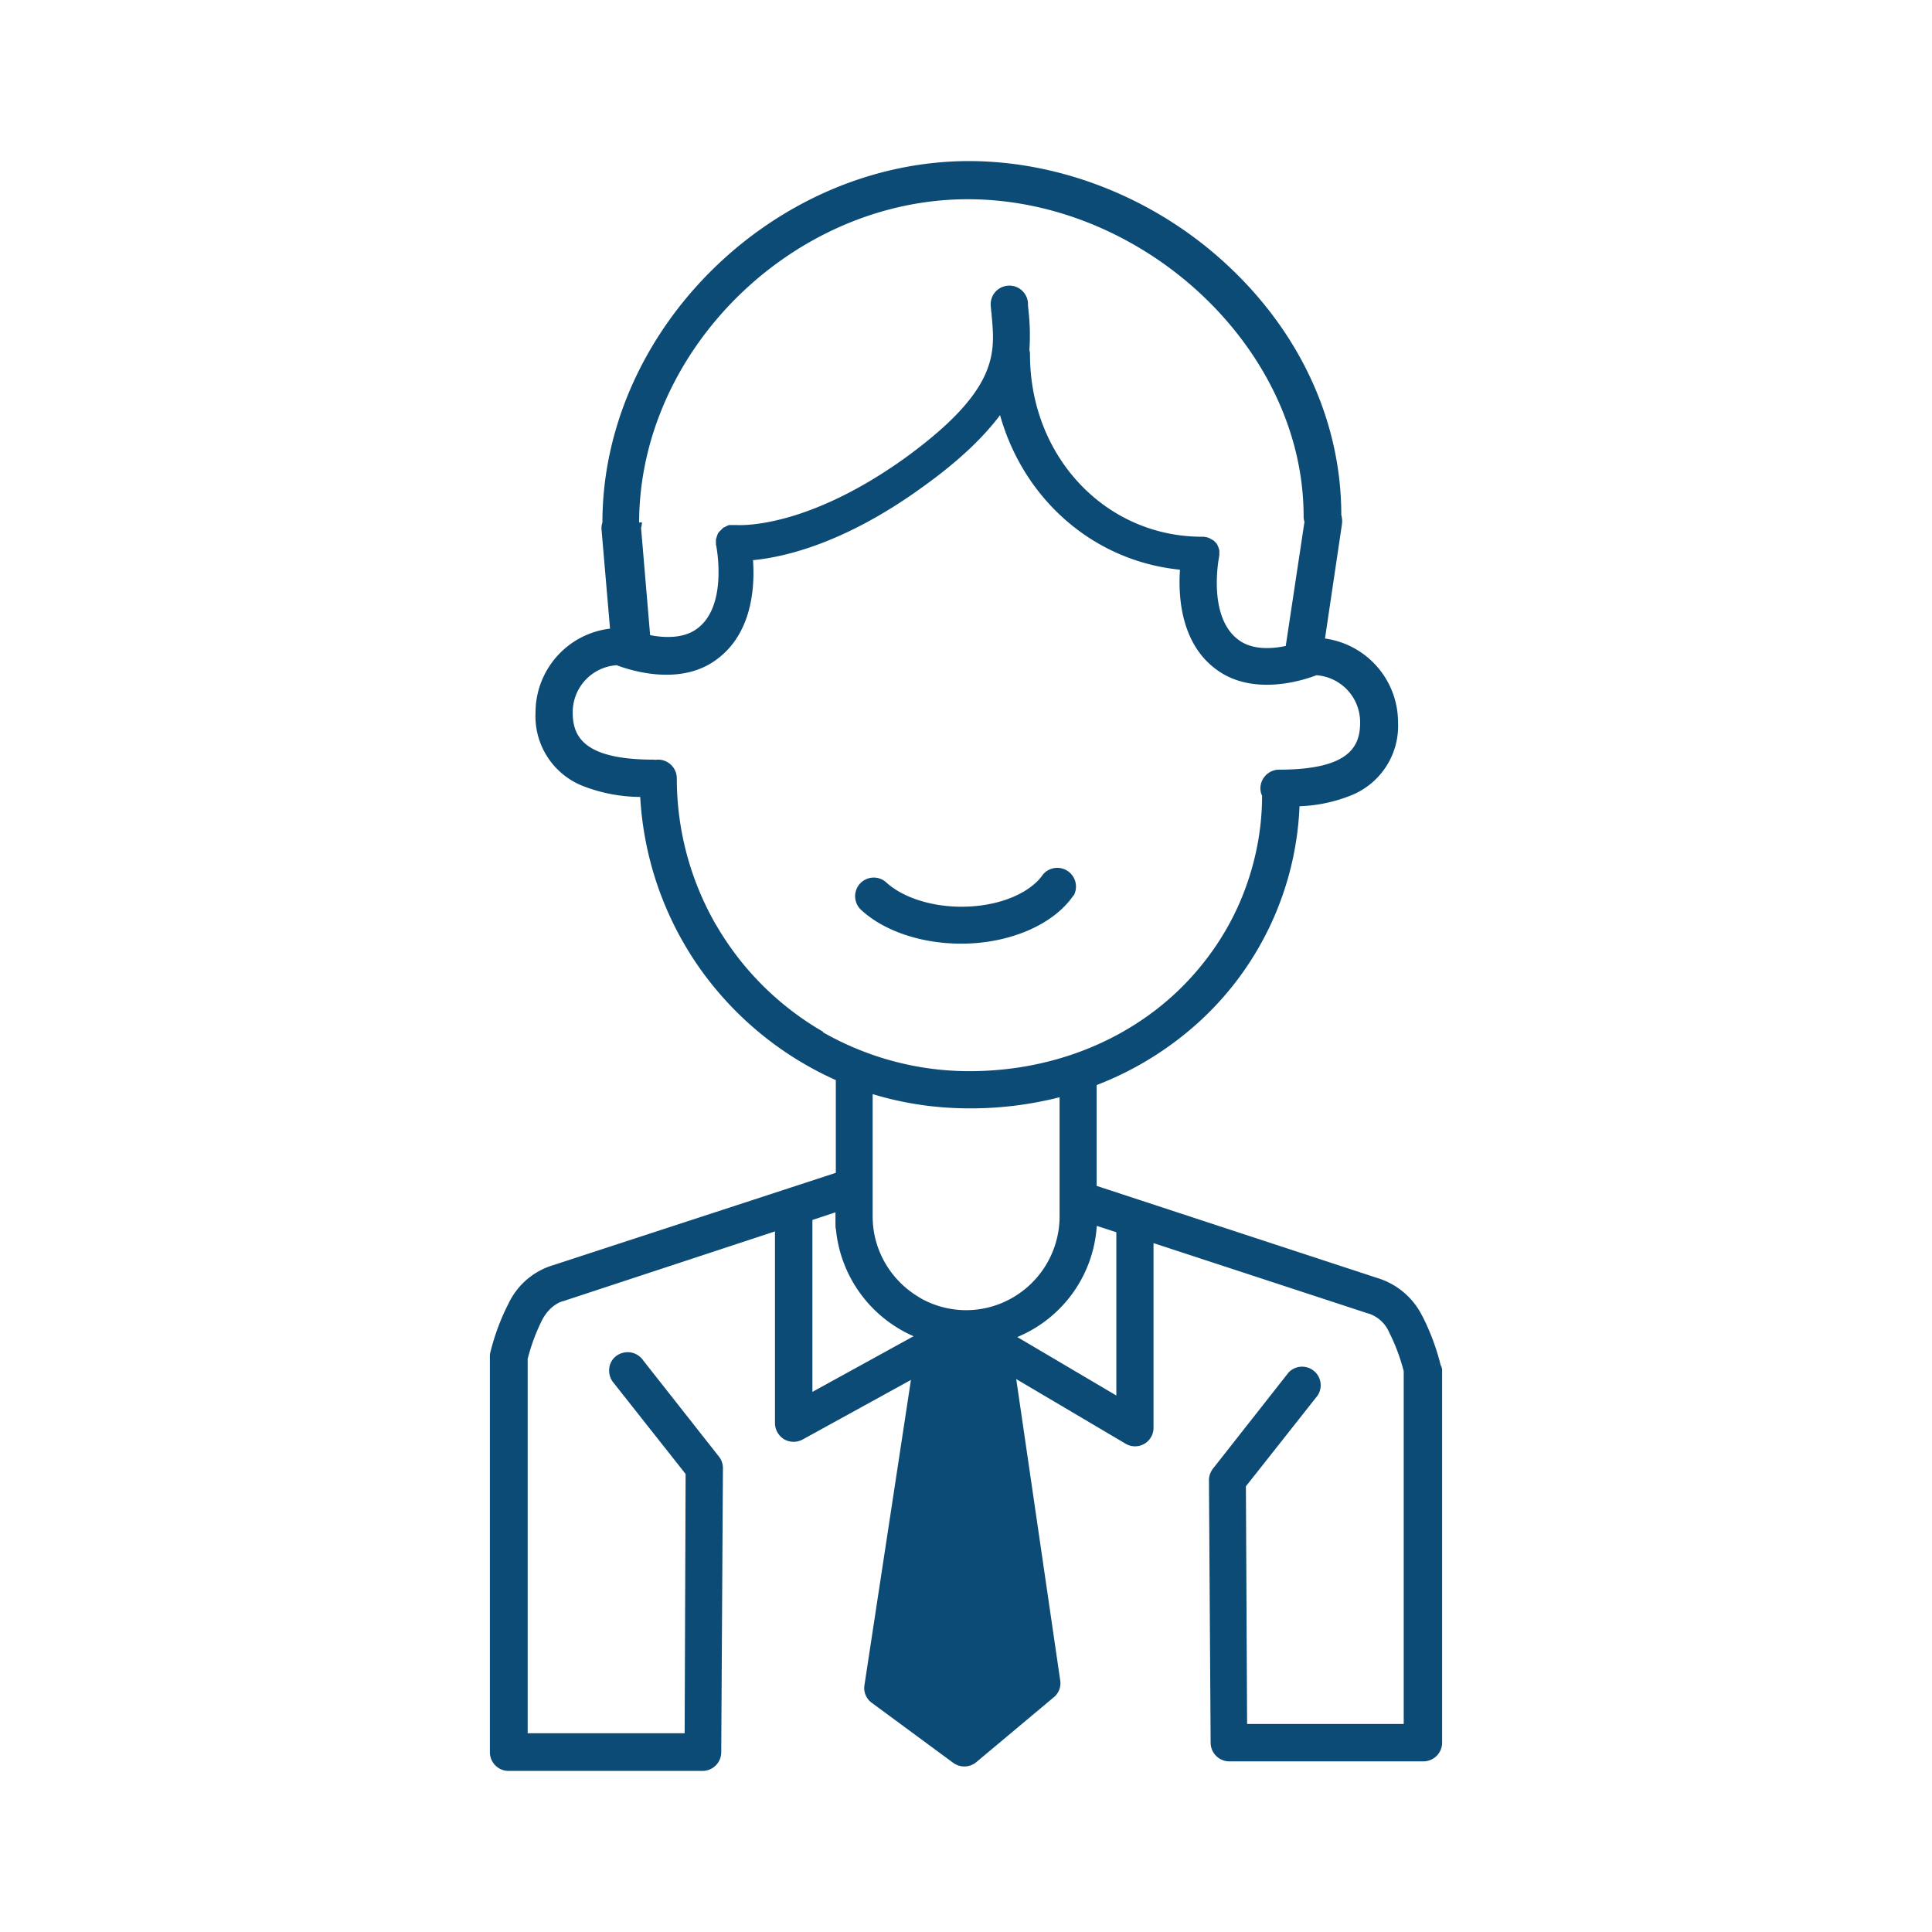 <svg xmlns="http://www.w3.org/2000/svg" width="16" height="16" fill="none"><path fill="#0C4B75" d="M8.843 7.214a.155.155 0 0 1 .048.204v-.004c-.164.243-.53.401-.93.401-.33 0-.64-.104-.83-.28a.154.154 0 1 1 .21-.226c.135.123.37.2.62.2.344 0 .585-.132.675-.265a.155.155 0 0 1 .207-.03Z"/><path fill="#0C4B75" fill-rule="evenodd" d="M11.78 10.9c.067.133.118.27.153.414l.002-.005.008.03v3.093c0 .086-.07.155-.156.155h-1.605a.155.155 0 0 1-.156-.155l-.014-2.174c0-.035.012-.067.033-.095l.626-.796a.154.154 0 0 1 .241.19l-.594.752.01 1.968h1.297v-2.921a1.588 1.588 0 0 0-.121-.323.28.28 0 0 0-.17-.155c-.006 0-.018-.005-.018-.005l-1.763-.578v1.527a.153.153 0 0 1-.23.135l-.907-.536.364 2.494a.15.15 0 0 1-.053.141l-.64.536a.156.156 0 0 1-.193.007l-.673-.496a.151.151 0 0 1-.062-.147l.385-2.528-.898.494a.157.157 0 0 1-.153-.003.159.159 0 0 1-.075-.134v-1.587l-1.74.573-.008.003a.016.016 0 0 1-.008.002c-.014.002-.109.034-.172.155a1.585 1.585 0 0 0-.12.323v3.1h1.3l.008-2.147-.594-.752a.158.158 0 0 1-.039-.116.147.147 0 0 1 .058-.109.161.161 0 0 1 .12-.03.16.16 0 0 1 .105.068l.626.795c.021.026.033.06.033.095l-.014 2.353c0 .086-.07.155-.155.155H4.212a.155.155 0 0 1-.155-.155v-3.289l.002-.015c.035-.144.086-.283.153-.413a.6.6 0 0 1 .374-.318l1.944-.635.385-.126c.002-.002.007-.002.007-.002v-.768A2.759 2.759 0 0 1 5.782 8a2.73 2.73 0 0 1-.48-1.4 1.336 1.336 0 0 1-.473-.09.621.621 0 0 1-.394-.608.7.7 0 0 1 .617-.696l-.07-.816a.145.145 0 0 1 .007-.063c0-1.594 1.416-2.99 3.033-2.993.775 0 1.559.316 2.146.865.605.564.94 1.3.94 2.065.006.023.009.049.006.074l-.141.95a.701.701 0 0 1 .605.693.62.62 0 0 1-.394.608 1.26 1.26 0 0 1-.422.088 2.559 2.559 0 0 1-.803 1.759 2.704 2.704 0 0 1-.877.55v.835l2.325.763c.162.049.299.165.373.318ZM8.015 1.65c-1.448 0-2.72 1.252-2.722 2.677l.023-.002a.15.15 0 0 1-.007.046l.075.889c.118.023.262.027.369-.04.285-.179.178-.703.178-.703-.002-.002-.002-.01-.002-.01v-.04c.002-.003.002-.006.002-.01.003 0 .003-.003.003-.005v-.003l.002-.004.001-.003.001-.004.001-.003.002-.004v-.003l.002-.004c.002 0 .002-.004.002-.004a.012.012 0 0 0 .002-.004l.003-.003c0-.003.002-.005.002-.005l.002-.002.003-.003c.002 0 .004-.004.004-.004l.026-.026c.002 0 .01-.007.01-.007h.002l.004-.002.005-.002h.001l.003-.003.005-.002.005-.002.002-.001.002-.002h.004a.008.008 0 0 1 .003-.002c.003-.002.007-.002.007-.002h.056c.02.001.565.04 1.392-.55.783-.567.754-.871.724-1.19v-.003l-.004-.036a7.66 7.66 0 0 0-.003-.036.154.154 0 0 1 .141-.167.154.154 0 0 1 .167.142c0 .023.003.046.005.07.012.106.014.215.007.322a.109.109 0 0 1 .005.037c0 .845.626 1.508 1.424 1.508h.021c.002.003.01.003.01.003h.002c.002 0 .007 0 .009.002a.006.006 0 0 1 .001.002h.004c.004 0 .007 0 .009.002 0 .003.005.003.005.003.002 0 .004 0 .006.002a.033.033 0 0 0 .007.005l.005.002c.002.002.005.005.007.005h.002l.003.002c.002 0 .007.005.007.005l.004.004c.003 0 .005.005.005.005l.005.005.002.002.002.002c.002 0 .005.005.005.005l.002.005c.002.002.005.004.005.006l.001.003.001.002.001.004.001.003c.003 0 .003.005.003.005v.003c.002.001.002.003.002.004l.002.005a.033.033 0 0 1 .003.01c.002.003.002.01.002.01v.04c-.002.002-.002.004-.002.009v.002c-.007.036-.095.522.178.699.112.072.26.062.374.039l.155-1.028a.15.15 0 0 1-.007-.046c0-1.4-1.334-2.626-2.781-2.626ZM5.93 7.659c.214.37.52.674.889.887l-.005.002c.37.211.787.323 1.214.323.656 0 1.269-.232 1.719-.657.22-.209.399-.461.52-.74.12-.278.185-.58.185-.884a.143.143 0 0 1-.014-.06c0-.086.07-.156.155-.156.592 0 .671-.199.671-.392a.39.39 0 0 0-.362-.39c-.116.045-.501.165-.796-.025-.324-.209-.35-.615-.334-.849-.717-.072-1.294-.582-1.49-1.28-.13.173-.326.368-.626.584-.654.478-1.16.592-1.42.617.017.237-.011.636-.334.845-.292.19-.677.07-.795.025a.39.39 0 0 0-.364.39c0 .192.08.392.67.392l.01.001.008.001c.007-.002.012-.002.019-.002.086 0 .155.07.155.155 0 .427.112.845.325 1.214Zm.798 2.444v1.424l.838-.461a1.079 1.079 0 0 1-.643-.884c-.004-.014-.004-.026-.004-.04v-.102l-.19.063Zm.887.643c.239.139.533.139.772 0a.778.778 0 0 0 .388-.671v-.988a2.991 2.991 0 0 1-.745.092c-.274 0-.543-.039-.803-.118v1.014c0 .276.149.531.388.67Zm.81.327.82.484v-1.352l-.162-.053a1.07 1.07 0 0 1-.659.921Z" clip-rule="evenodd"/></svg>